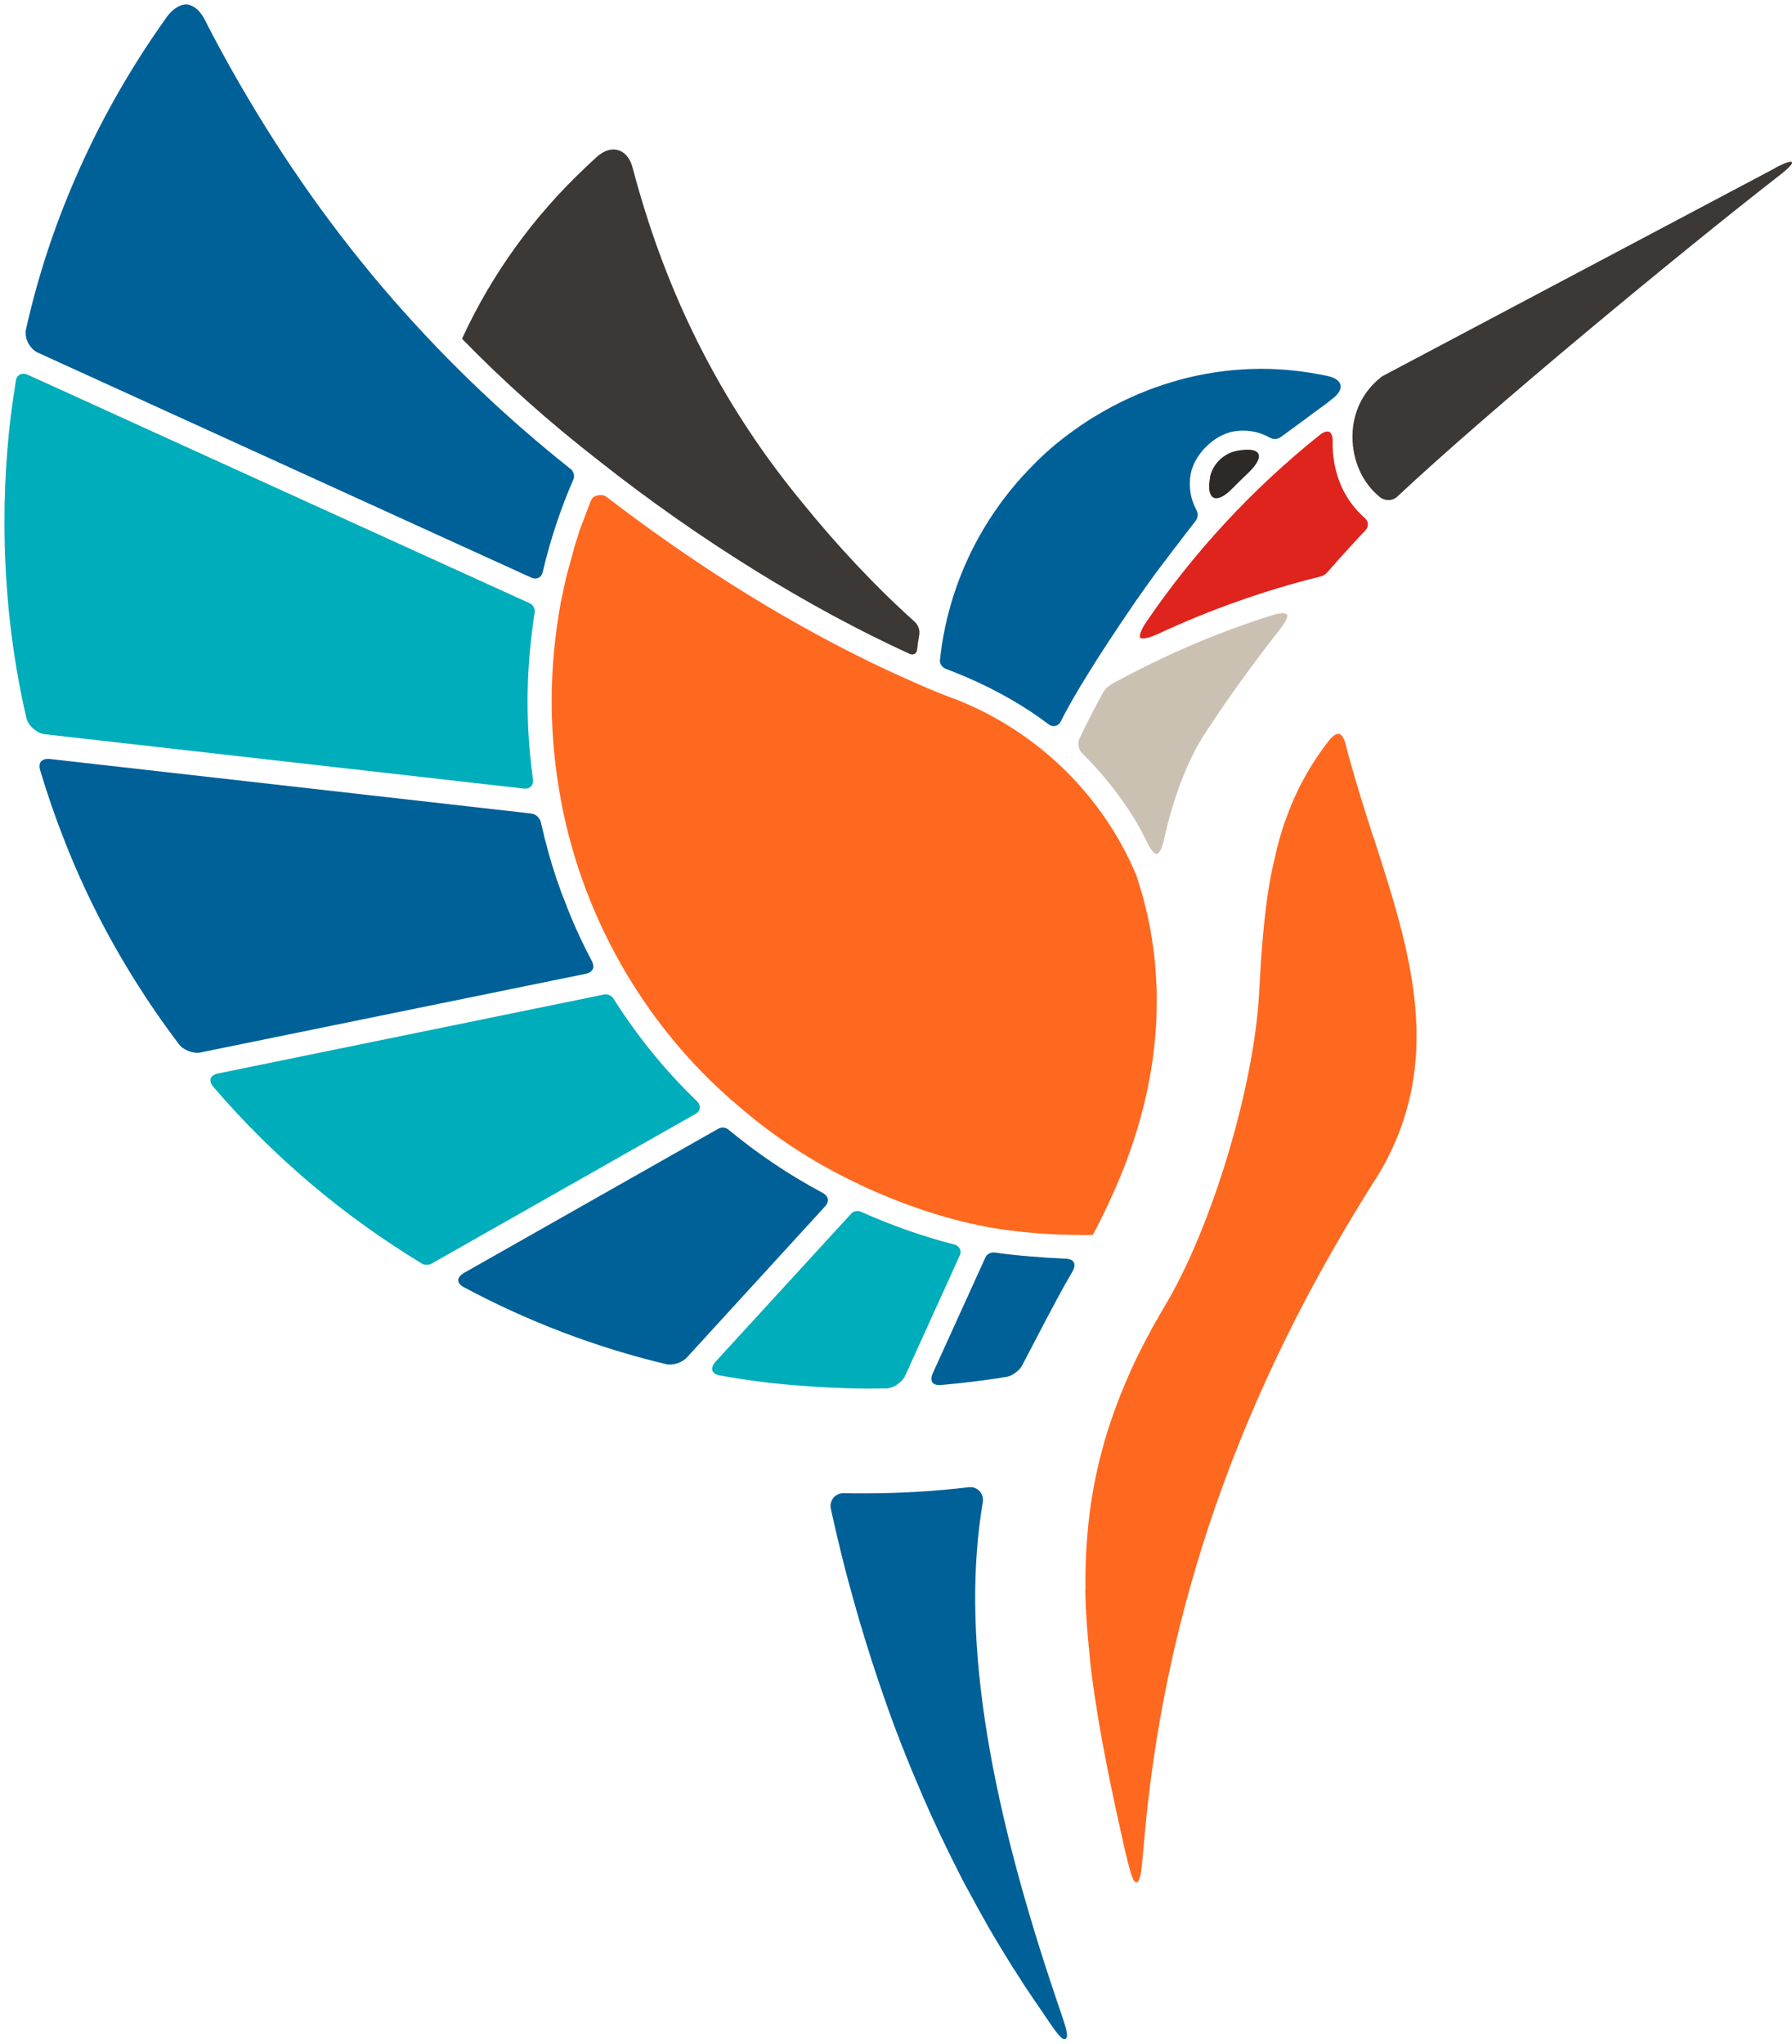 <?xml version="1.0" encoding="UTF-8"?>
<svg id="Livello_2" data-name="Livello 2" xmlns="http://www.w3.org/2000/svg" viewBox="0 0 100.34 114.37">
  <defs>
    <style>
      .cls-1 {
        fill: #ff681f;
      }

      .cls-2 {
        fill: #3b3836;
      }

      .cls-3 {
        fill: #df231d;
      }

      .cls-4 {
        fill: #2c2927;
      }

      .cls-5 {
        fill: #00adbb;
      }

      .cls-6 {
        fill: #cbc1b3;
      }

      .cls-7 {
        fill: #e5540f;
      }

      .cls-8 {
        fill: #006098;
      }
    </style>
  </defs>
  <g id="Livello_2-2" data-name="Livello 2">
    <g>
      <g>
        <path class="cls-1" d="M76.92,46.89c2.07,6.4,4.01,12.46.32,18.75-7.81,12.2-12.13,24.55-13.21,37.77-.06.61-.1,1.09-.15,1.42-.03.16-.06.28-.1.37s-.08.13-.14.14c-.11.01-.21-.16-.31-.48-.04-.16-.1-.35-.16-.57-.05-.23-.12-.49-.19-.78-.6-2.66-1.12-5.13-1.51-7.47-.02-.16-.05-.31-.07-.47-.04-.23-.07-.46-.11-.69-.01-.04-.01-.08-.02-.11,0-.04,0-.08-.01-.12-.05-.31-.09-.61-.13-.91-.05-.38-.09-.75-.12-1.12l-.06-.6v-.02c0-.09-.02-.19-.03-.28,0-.05-.01-.09-.01-.14,0-.09-.02-.17-.02-.25-.02-.23-.04-.45-.05-.67-.01-.08-.01-.15-.01-.23-.01-.11-.02-.22-.02-.33,0-.02-.01-.05-.01-.07-.01-.23-.01-.45-.02-.67,0-.16-.02-.31,0-.46-.02-1.42.06-2.81.23-4.2.16-1.26.41-2.53.77-3.8.08-.32.18-.63.28-.95.21-.63.43-1.27.69-1.91h0c.26-.65.54-1.3.85-1.95.24-.49.49-.98.76-1.48.13-.26.27-.51.42-.76.14-.25.29-.5.44-.76,2.62-4.37,4.99-12.21,5.28-17.48.04-.62.07-1.24.11-1.87.04-.6.09-1.2.15-1.81.03-.3.06-.61.1-.91.03-.31.07-.61.12-.92.04-.27.08-.54.13-.81.03-.17.06-.35.1-.52.01-.04.02-.09.03-.13.02-.12.05-.24.08-.36.03-.14.06-.28.1-.42v-.03s0-.04.01-.05c0,0,.01-.03.01-.04s0-.02.01-.03h0c.03-.17.07-.32.12-.48,0-.03.01-.05.02-.08.02-.08.04-.15.06-.23.04-.13.08-.27.12-.4.07-.24.15-.48.24-.71.13-.36.27-.71.42-1.06.1-.22.2-.43.3-.64l.15-.3c.09-.16.17-.31.26-.47.06-.11.12-.21.18-.31.33-.55.7-1.09,1.12-1.62.04-.05.09-.1.13-.14.13-.13.26-.2.36-.2.02,0,.04,0,.05.01.02.01.04.01.05.02.02,0,.04.01.06.03.03.02.05.05.07.08.02.01.03.03.03.04t0,.01s.06.09.08.15h0c.03.06.04.12.06.18,0,.01.01.03.01.04.08.32.17.65.26.97.4,1.44.86,2.89,1.31,4.29Z"/>
        <path class="cls-3" d="M76.59,29.33c.01.12-.04.24-.12.33-.66.7-1.37,1.48-2.17,2.39-.08.09-.24.19-.35.21-3.12.77-6.21,1.86-9.16,3.24-.67.3-.92.23-.95.19-.03-.03-.06-.29.35-.89,2.68-3.93,5.94-7.44,9.67-10.43.17-.15.34-.22.46-.22.04,0,.08,0,.11.02.13.06.2.27.19.57-.02.81.15,1.47.21,1.69.27,1,.82,1.89,1.6,2.57.1.09.16.21.16.33Z"/>
        <path class="cls-8" d="M75.06,21.55c.05.23-.12.52-.46.77-.09.07-.17.13-.26.21l-1.17.86-.02.02-1.38,1.01c-.2.17-.46.19-.67.07-.62-.35-1.35-.47-2.05-.34-1.1.21-2.17,1.28-2.38,2.38-.13.68-.01,1.4.32,2.01.12.21.09.47-.08.66-.38.49-.73.94-1.04,1.35-.03.03-.05.07-.08.1-.42.55-.78,1.03-1.12,1.48-.32.44-.66.92-1.01,1.42-.02.02-.03.03-.04.05-.07.1-.14.2-.21.31l-.12.18c-1.58,2.3-3.2,4.87-3.88,6.26-.06.14-.17.24-.31.27-.13.04-.27,0-.39-.09-1.63-1.23-3.57-2.28-5.78-3.11-.03-.01-.16-.1-.21-.17-.07-.1-.1-.21-.09-.3.42-4.06,2.24-7.9,5.12-10.82.53-.56,1.13-1.1,1.79-1.61.65-.5,1.31-.96,1.99-1.35,2.28-1.35,4.83-2.2,7.45-2.45.38-.03.75-.06,1.13-.07.17,0,.33-.01.5-.01,1.24,0,2.49.14,3.72.4.41.09.68.27.73.51Z"/>
        <path class="cls-7" d="M75.03,41.1s-.03-.01-.05-.02c-.01-.01-.03-.01-.05-.01h.05s.03.01.05.03Z"/>
        <path class="cls-6" d="M72.06,34.39c.04.05.04.29-.36.79-1.56,1.98-2.98,3.95-4.23,5.87-.97,1.47-1.79,3.62-2.32,6.05-.12.52-.3.68-.37.69-.06.03-.28-.1-.51-.58-.33-.65-.58-1.12-.77-1.42-.8-1.29-1.78-2.52-2.91-3.64-.2-.19-.27-.57-.15-.81.35-.75.76-1.54,1.31-2.56.11-.2.28-.37.48-.49,2.9-1.59,5.91-2.89,8.97-3.85.28-.09.48-.12.61-.12.16,0,.23.04.25.07Z"/>
        <path class="cls-4" d="M69.25,25.23c1.37-.26,1.64.28.64,1.24-.31.29-.61.59-.91.89-.88.89-1.45.62-1.23-.61,0-.03.01-.06.01-.1.16-.65.67-1.18,1.32-1.38.06-.02.11-.02.17-.04Z"/>
        <path class="cls-1" d="M64.77,55.52c0,.42,0,.85-.01,1.28-.12,3.4-.98,6.85-2.56,10.26-.28.63-.61,1.3-1.01,2.05h-.1c-.2,0-.4.02-.61,0-1.72,0-3.44-.14-5.12-.43l-.1-.02c-.06-.01-.11-.02-.2-.04-2.26-.44-4.61-1.24-7-2.36l-.05-.05h-.04c-2.53-1.2-4.84-2.73-6.88-4.54l-.08-.06c-2.34-2.04-4.34-4.44-5.94-7.13-1.78-3-3.01-6.24-3.65-9.63-.35-1.87-.53-3.75-.53-5.61s.18-3.74.52-5.58l.23-1.07c.04-.18.08-.36.13-.54l.38-1.38.02-.09c.1-.3.19-.6.28-.89l.63-1.66c.04-.08.08-.15.14-.2.14-.1.32-.14.49-.12.02-.01.05,0,.07.01.03.01.07.03.11.04.03.02.06.05.1.07,4.71,3.61,9.49,6.62,14.21,8.96.82.41,1.56.76,2.24,1.06.84.38,1.65.74,2.44,1.05,4.85,1.7,8.77,5.37,10.75,10.09.08.25.16.49.23.75.14.43.25.88.36,1.35.11.46.2.92.28,1.46.01.03.01.07.01.07.06.38.11.75.15,1.13.03.3.05.6.07.95.02.28.03.56.04.82Z"/>
        <path class="cls-8" d="M60.13,70.65c.06.12.04.3-.07.49-.19.34-.37.65-.43.75-.46.81-1.7,3.18-2.4,4.53-.15.28-.54.57-.85.63-1.15.19-2.35.34-3.69.46-.22.02-.39-.03-.48-.14-.08-.12-.08-.31.02-.52l2.95-6.49c.07-.16.27-.27.44-.27h.05c1.11.17,2.81.3,4,.35.22,0,.39.08.46.21Z"/>
        <path class="cls-8" d="M59.14,111.86c.45,1.34.77,2.12.52,2.24-.1.06-.24-.04-.42-.27-.07-.09-.16-.19-.25-.32-.15-.21-.33-.48-.54-.79-.08-.12-.17-.25-.26-.38-.23-.33-.45-.66-.67-.99-.11-.16-.22-.32-.32-.49-.33-.5-.65-1.01-.96-1.52-.28-.45-.55-.91-.82-1.37-.09-.15-.18-.31-.26-.46-.25-.44-.5-.89-.74-1.34-.12-.21-.23-.43-.35-.64-.06-.11-.12-.22-.18-.34-.11-.22-.22-.43-.33-.65l-.42-.84c-.68-1.38-1.33-2.81-1.93-4.26-.13-.3-.26-.61-.38-.92-.08-.18-.15-.37-.22-.55-.08-.18-.15-.37-.22-.56-.15-.38-.29-.75-.43-1.13-.55-1.51-1.07-3.05-1.55-4.62-.24-.78-.47-1.57-.69-2.37-.45-1.6-.84-3.22-1.2-4.86-.03-.15-.02-.3.04-.43.03-.08.09-.16.15-.23.14-.13.34-.22.55-.21.38.01.76.01,1.13.01.49,0,.98-.01,1.47-.02.98-.03,1.96-.08,2.93-.17.48-.05.97-.09,1.45-.15.29-.04.54.1.68.31.04.06.07.13.09.19.02.07.03.14.03.21,0,.05,0,.09-.01.13-1.2,7.1.12,16,4.11,27.79Z"/>
        <path class="cls-5" d="M53.74,69.88c.06.11.06.26-.01.4l-3.05,6.72c-.17.36-.66.69-1.04.7-.68.01-1.57.02-2.45-.02l-.75-.03c-.47-.02-.94-.05-1.41-.09-1.55-.1-3.12-.3-4.7-.58-.24-.04-.4-.14-.44-.28-.05-.14.02-.32.18-.5l7.6-8.29c.11-.13.36-.18.53-.1,1.77.79,3.53,1.4,5.21,1.83.16.03.27.12.33.24Z"/>
        <path class="cls-2" d="M51.21,34.79c.21.19.31.48.26.76-.05.27-.09.54-.12.82-.03.21-.2.31-.4.23-5.68-2.59-11.81-6.39-17.35-10.76l-.1-.08c-2.73-2.12-5.27-4.38-7.63-6.8,1.67-3.64,4.02-6.85,6.84-9.52.24-.23.48-.45.73-.68.82-.72,1.71-.42,1.98.62.17.63.34,1.25.53,1.87,1.87,6.23,4.81,11.84,9,16.91,1.9,2.34,4.01,4.61,6.26,6.63Z"/>
        <path class="cls-8" d="M46.35,67.11c.02.13-.03.27-.14.39l-7.76,8.48c-.26.28-.8.45-1.16.36-3.9-.93-7.7-2.37-11.29-4.29-.22-.11-.34-.26-.34-.4-.01-.14.12-.3.33-.42l14.26-8.08c.06-.03.14-.05.22-.05.11,0,.23.04.31.11,1.63,1.35,3.41,2.55,5.29,3.55.16.09.26.21.28.35Z"/>
        <path class="cls-5" d="M39.01,61.61c.13.13.19.27.17.41-.01.13-.11.25-.26.33l-14.78,8.38c-.13.07-.37.07-.49,0-4.43-2.68-8.36-6.01-11.69-9.89-.15-.17-.21-.35-.16-.49.05-.13.2-.24.43-.28l21.62-4.42c.16-.03.4.07.49.22,1.32,2.09,2.89,4.03,4.67,5.74Z"/>
        <path class="cls-8" d="M33.15,53.8c.08.16.1.32.04.44s-.19.21-.36.25l-21.61,4.41c-.39.08-.95-.13-1.19-.45-1.76-2.32-3.3-4.78-4.6-7.34-1.3-2.57-2.36-5.26-3.19-8.03-.05-.2-.03-.36.06-.47.08-.09.21-.14.37-.14h.08l27.02,3.06c.23.03.46.25.51.47l.12.5c.06.27.13.56.21.82.04.18.09.38.15.57.07.25.15.51.23.76.11.36.23.71.36,1.06l.07.21c.07.17.13.35.2.5.42,1.13.92,2.23,1.53,3.38Z"/>
        <path class="cls-8" d="M31.98,26.27c.14.12.21.38.13.55-.72,1.65-1.3,3.4-1.72,5.19-.04.16-.12.27-.24.33-.12.05-.25.05-.39-.01-1.09-.5-2.42-1.1-3.91-1.78l-3.62-1.65L2.13,19.74c-.47-.21-.79-.83-.67-1.33.65-2.9,1.57-5.7,2.75-8.41,1.17-2.71,2.6-5.32,4.27-7.81.29-.43.58-.85.88-1.27.24-.32.65-.69,1.1-.67.37.03.75.34,1.01.86.39.78.84,1.61,1.44,2.69,2.52,4.48,5.29,8.49,8.49,12.26,3.16,3.71,6.72,7.15,10.58,10.21Z"/>
        <path class="cls-5" d="M29.68,33.77c.16.07.29.31.26.49-.26,1.69-.4,3.37-.4,4.98,0,1.45.1,2.92.3,4.35.03.17-.01.32-.11.42-.09.1-.24.14-.4.12l-26.82-3.04c-.45-.05-.93-.48-1.03-.9-.82-3.51-1.23-7.25-1.23-10.98,0-2.67.21-5.33.64-7.9.02-.16.1-.28.22-.34.06-.04.13-.05.2-.05.08,0,.16.01.24.05l28.13,12.8Z"/>
      </g>
      <path class="cls-2" d="M99.41,9.39c1.12-.59,1.27-.38.26.4-5.56,4.32-16.31,13.2-21.45,18.02-.25.23-.67.23-.93.03-.98-.78-1.56-2.02-1.56-3.4s.6-2.57,1.66-3.38c0,0,16.2-8.58,22.02-11.66Z"/>
    </g>
  </g>
</svg>